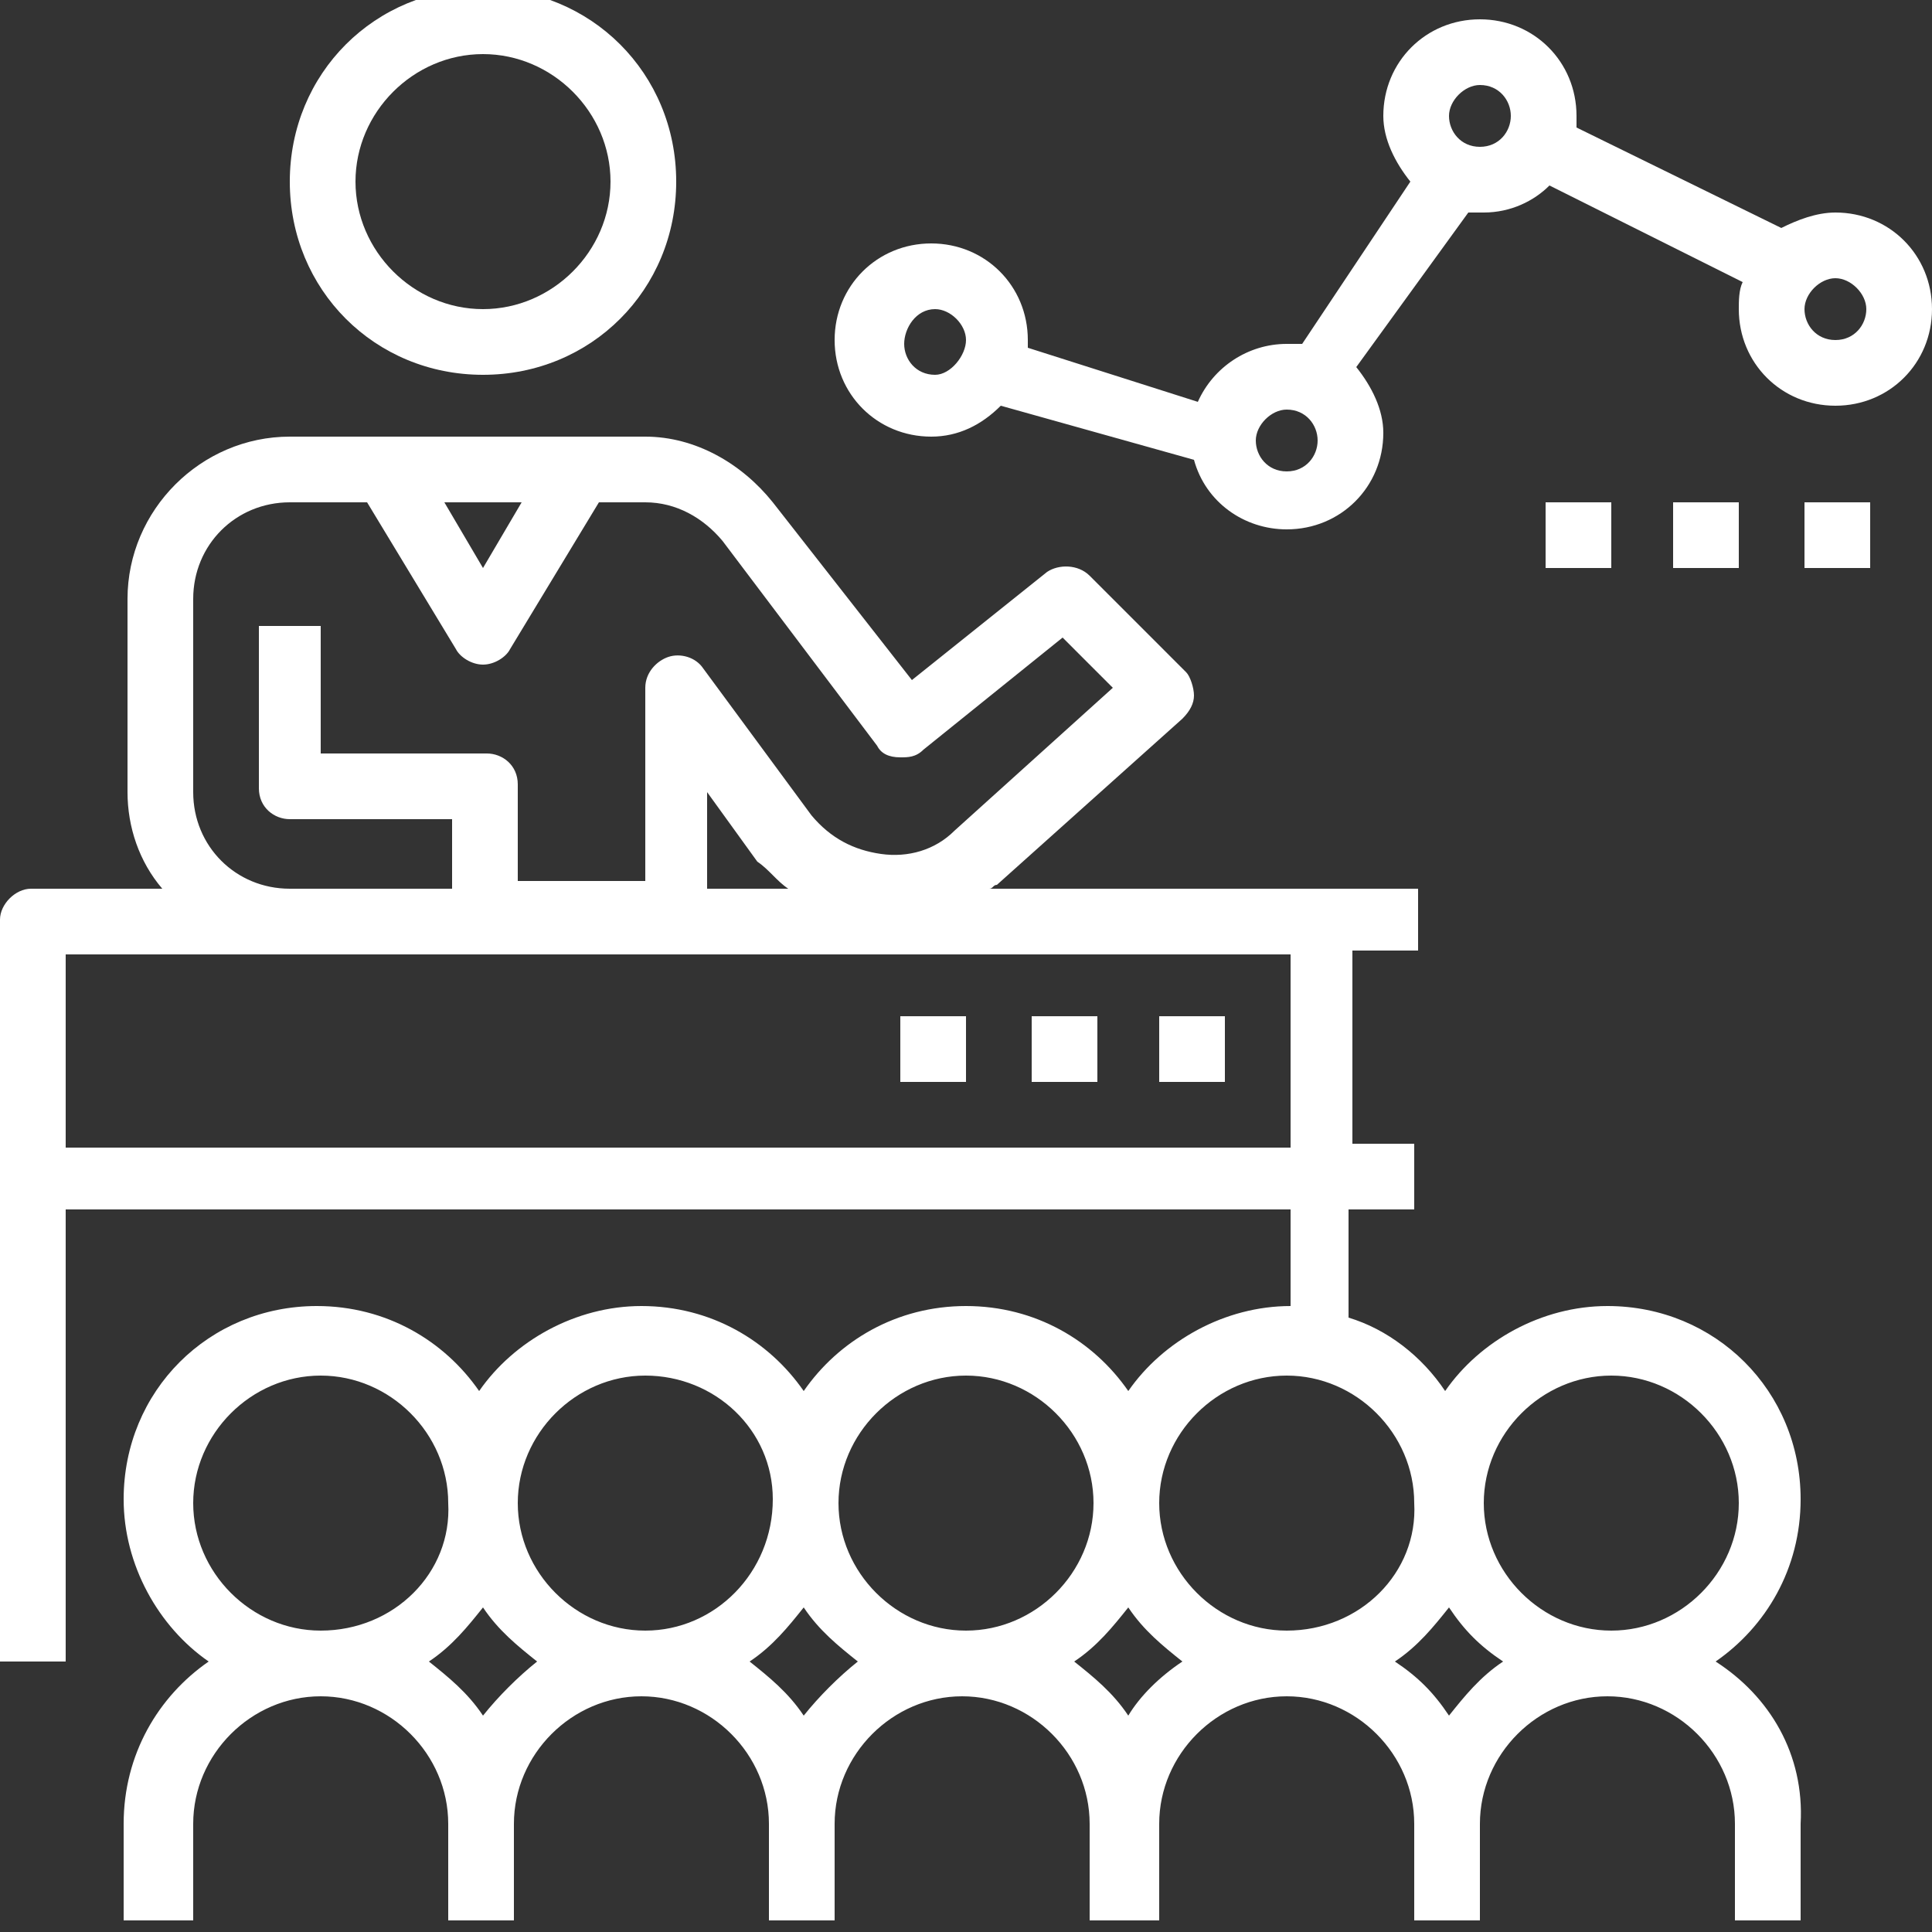 <?xml version="1.0" encoding="utf-8"?>
<!-- Generator: Adobe Illustrator 19.0.0, SVG Export Plug-In . SVG Version: 6.00 Build 0)  -->
<svg version="1.1" id="Calque_1" xmlns="http://www.w3.org/2000/svg" xmlns:xlink="http://www.w3.org/1999/xlink" x="0px" y="0px"
	 viewBox="0 0 50 50" style="enable-background:new 0 0 50 50;" xml:space="preserve">
<rect x="0" y="0" width="50" height="50" fill="#333333" stroke="none"/>
<style type="text/css">
	.st0{fill:#FFFFFF;}
</style>
<g id="XMLID_654_">
	<g id="XMLID_691_">
		<g id="XMLID_692_">
			<path id="XMLID_693_" class="st0" d="M44.4,43c1.3-0.9,2.2-2.4,2.2-4.2c0-2.8-2.2-5-5-5c-1.7,0-3.3,0.9-4.2,2.2
				c-0.6-0.9-1.5-1.6-2.5-1.9v-2.8h1.7v-1.7H35v-5h1.7V23h-2.5h-2.5h-6.1c0.1,0,0.1-0.1,0.2-0.1l4.8-4.3c0.2-0.2,0.3-0.4,0.3-0.6
				c0-0.2-0.1-0.5-0.2-0.6l-2.5-2.5c-0.3-0.3-0.8-0.3-1.1-0.1l-3.5,2.8L20,13c-0.8-1-2-1.7-3.3-1.7H7.5c-2.3,0-4.2,1.9-4.2,4.2v5
				c0,0.9,0.3,1.8,0.9,2.5H0.8C0.4,23,0,23.4,0,23.8V43h1.7V31.3h31.7v2.5c-1.7,0-3.3,0.9-4.2,2.2c-0.9-1.3-2.4-2.2-4.2-2.2
				s-3.3,0.9-4.2,2.2c-0.9-1.3-2.4-2.2-4.2-2.2c-1.7,0-3.3,0.9-4.2,2.2c-0.9-1.3-2.4-2.2-4.2-2.2c-2.8,0-5,2.2-5,5
				c0,1.7,0.9,3.3,2.2,4.2c-1.3,0.9-2.2,2.4-2.2,4.2v2.5H5v-2.5c0-1.8,1.5-3.3,3.3-3.3s3.3,1.5,3.3,3.3v2.5h1.7v-2.5
				c0-1.8,1.5-3.3,3.3-3.3s3.3,1.5,3.3,3.3v2.5h1.7v-2.5c0-1.8,1.5-3.3,3.3-3.3c1.8,0,3.3,1.5,3.3,3.3v2.5H30v-2.5
				c0-1.8,1.5-3.3,3.3-3.3c1.8,0,3.3,1.5,3.3,3.3v2.5h1.7v-2.5c0-1.8,1.5-3.3,3.3-3.3c1.8,0,3.3,1.5,3.3,3.3v2.5h1.7v-2.5
				C46.7,45.4,45.8,43.9,44.4,43z M13.5,13l-1,1.7l-1-1.7H13.5z M5,15.5C5,14.1,6.1,13,7.5,13h2l2.3,3.8c0.1,0.2,0.4,0.4,0.7,0.4
				s0.6-0.2,0.7-0.4l2.3-3.8h1.2c0.8,0,1.5,0.4,2,1l4,5.3c0.1,0.2,0.3,0.3,0.6,0.3c0.2,0,0.4,0,0.6-0.2l3.6-2.9l1.3,1.3l-4.1,3.7
				c-0.5,0.5-1.2,0.7-1.9,0.6c-0.7-0.1-1.3-0.4-1.8-1l-2.8-3.8c-0.2-0.3-0.6-0.4-0.9-0.3c-0.3,0.1-0.6,0.4-0.6,0.8v5h-3.3v-2.5
				c0-0.5-0.4-0.8-0.8-0.8H8.3v-3.3H6.7v4.2c0,0.5,0.4,0.8,0.8,0.8h4.2V23H7.5C6.1,23,5,21.9,5,20.5V15.5z M20.4,23h-2.1v-2.5
				l1.3,1.8C19.9,22.5,20.1,22.8,20.4,23z M1.7,29.7v-5h5.8h5h19.2h1.7v5H1.7z M8.3,42.2c-1.8,0-3.3-1.5-3.3-3.3
				c0-1.8,1.5-3.3,3.3-3.3s3.3,1.5,3.3,3.3C11.7,40.7,10.2,42.2,8.3,42.2z M12.5,44.4c-0.4-0.6-0.9-1-1.4-1.4c0.6-0.4,1-0.9,1.4-1.4
				c0.4,0.6,0.9,1,1.4,1.4C13.4,43.4,12.9,43.9,12.5,44.4z M16.7,42.2c-1.8,0-3.3-1.5-3.3-3.3c0-1.8,1.5-3.3,3.3-3.3S20,37,20,38.8
				C20,40.7,18.5,42.2,16.7,42.2z M20.8,44.4c-0.4-0.6-0.9-1-1.4-1.4c0.6-0.4,1-0.9,1.4-1.4c0.4,0.6,0.9,1,1.4,1.4
				C21.7,43.4,21.2,43.9,20.8,44.4z M25,42.2c-1.8,0-3.3-1.5-3.3-3.3c0-1.8,1.5-3.3,3.3-3.3c1.8,0,3.3,1.5,3.3,3.3
				C28.3,40.7,26.8,42.2,25,42.2z M29.2,44.4c-0.4-0.6-0.9-1-1.4-1.4c0.6-0.4,1-0.9,1.4-1.4c0.4,0.6,0.9,1,1.4,1.4
				C30,43.4,29.5,43.9,29.2,44.4z M33.3,42.2c-1.8,0-3.3-1.5-3.3-3.3c0-1.8,1.5-3.3,3.3-3.3c1.8,0,3.3,1.5,3.3,3.3
				C36.7,40.7,35.2,42.2,33.3,42.2z M37.5,44.4c-0.4-0.6-0.8-1-1.4-1.4c0.6-0.4,1-0.9,1.4-1.4c0.4,0.6,0.8,1,1.4,1.4
				C38.3,43.4,37.9,43.9,37.5,44.4z M41.7,42.2c-1.8,0-3.3-1.5-3.3-3.3c0-1.8,1.5-3.3,3.3-3.3c1.8,0,3.3,1.5,3.3,3.3
				C45,40.7,43.5,42.2,41.7,42.2z"/>
		</g>
	</g>
	<g id="XMLID_688_">
		<g id="XMLID_689_">
			<rect id="XMLID_690_" x="30" y="26.3" class="st0" width="1.7" height="1.7"/>
		</g>
	</g>
	<g id="XMLID_685_">
		<g id="XMLID_686_">
			<rect id="XMLID_687_" x="26.7" y="26.3" class="st0" width="1.7" height="1.7"/>
		</g>
	</g>
	<g id="XMLID_682_">
		<g id="XMLID_683_">
			<rect id="XMLID_684_" x="23.3" y="26.3" class="st0" width="1.7" height="1.7"/>
		</g>
	</g>
	<g id="XMLID_673_">
		<g id="XMLID_675_">
			<path id="XMLID_678_" class="st0" d="M12.5-0.3c-2.8,0-5,2.2-5,5s2.2,5,5,5s5-2.2,5-5S15.3-0.3,12.5-0.3z M12.5,8
				c-1.8,0-3.3-1.5-3.3-3.3s1.5-3.3,3.3-3.3s3.3,1.5,3.3,3.3S14.3,8,12.5,8z"/>
		</g>
	</g>
	<g id="XMLID_665_">
		<g id="XMLID_666_">
			<path id="XMLID_667_" class="st0" d="M47.5,5.5c-0.5,0-1,0.2-1.4,0.4l-5.3-2.6c0-0.1,0-0.2,0-0.3c0-1.4-1.1-2.5-2.5-2.5
				c-1.4,0-2.5,1.1-2.5,2.5c0,0.6,0.3,1.2,0.7,1.7l-2.8,4.2c-0.1,0-0.2,0-0.4,0c-1,0-1.9,0.6-2.3,1.5L26.6,9c0-0.1,0-0.1,0-0.2
				c0-1.4-1.1-2.5-2.5-2.5c-1.4,0-2.5,1.1-2.5,2.5s1.1,2.5,2.5,2.5c0.7,0,1.3-0.3,1.8-0.8l5,1.4c0.3,1.1,1.3,1.8,2.4,1.8
				c1.4,0,2.5-1.1,2.5-2.5c0-0.6-0.3-1.2-0.7-1.7L38,5.5c0.1,0,0.2,0,0.4,0c0.7,0,1.3-0.3,1.7-0.7l5,2.5C45,7.5,45,7.8,45,8
				c0,1.4,1.1,2.5,2.5,2.5S50,9.4,50,8S48.9,5.5,47.5,5.5z M24.2,9.7c-0.5,0-0.8-0.4-0.8-0.8S23.7,8,24.2,8C24.6,8,25,8.4,25,8.8
				S24.6,9.7,24.2,9.7z M33.3,12.2c-0.5,0-0.8-0.4-0.8-0.8s0.4-0.8,0.8-0.8c0.5,0,0.8,0.4,0.8,0.8S33.8,12.2,33.3,12.2z M38.3,3.8
				c-0.5,0-0.8-0.4-0.8-0.8s0.4-0.8,0.8-0.8c0.5,0,0.8,0.4,0.8,0.8S38.8,3.8,38.3,3.8z M47.5,8.8c-0.5,0-0.8-0.4-0.8-0.8
				s0.4-0.8,0.8-0.8s0.8,0.4,0.8,0.8S48,8.8,47.5,8.8z"/>
		</g>
	</g>
	<g id="XMLID_662_">
		<g id="XMLID_663_">
			<rect id="XMLID_664_" x="46.7" y="13" class="st0" width="1.7" height="1.7"/>
		</g>
	</g>
	<g id="XMLID_659_">
		<g id="XMLID_660_">
			<rect id="XMLID_661_" x="43.3" y="13" class="st0" width="1.7" height="1.7"/>
		</g>
	</g>
	<g id="XMLID_655_">
		<g id="XMLID_657_">
			<rect id="XMLID_658_" x="40" y="13" class="st0" width="1.7" height="1.7"/>
		</g>
	</g>
</g>
</svg>
